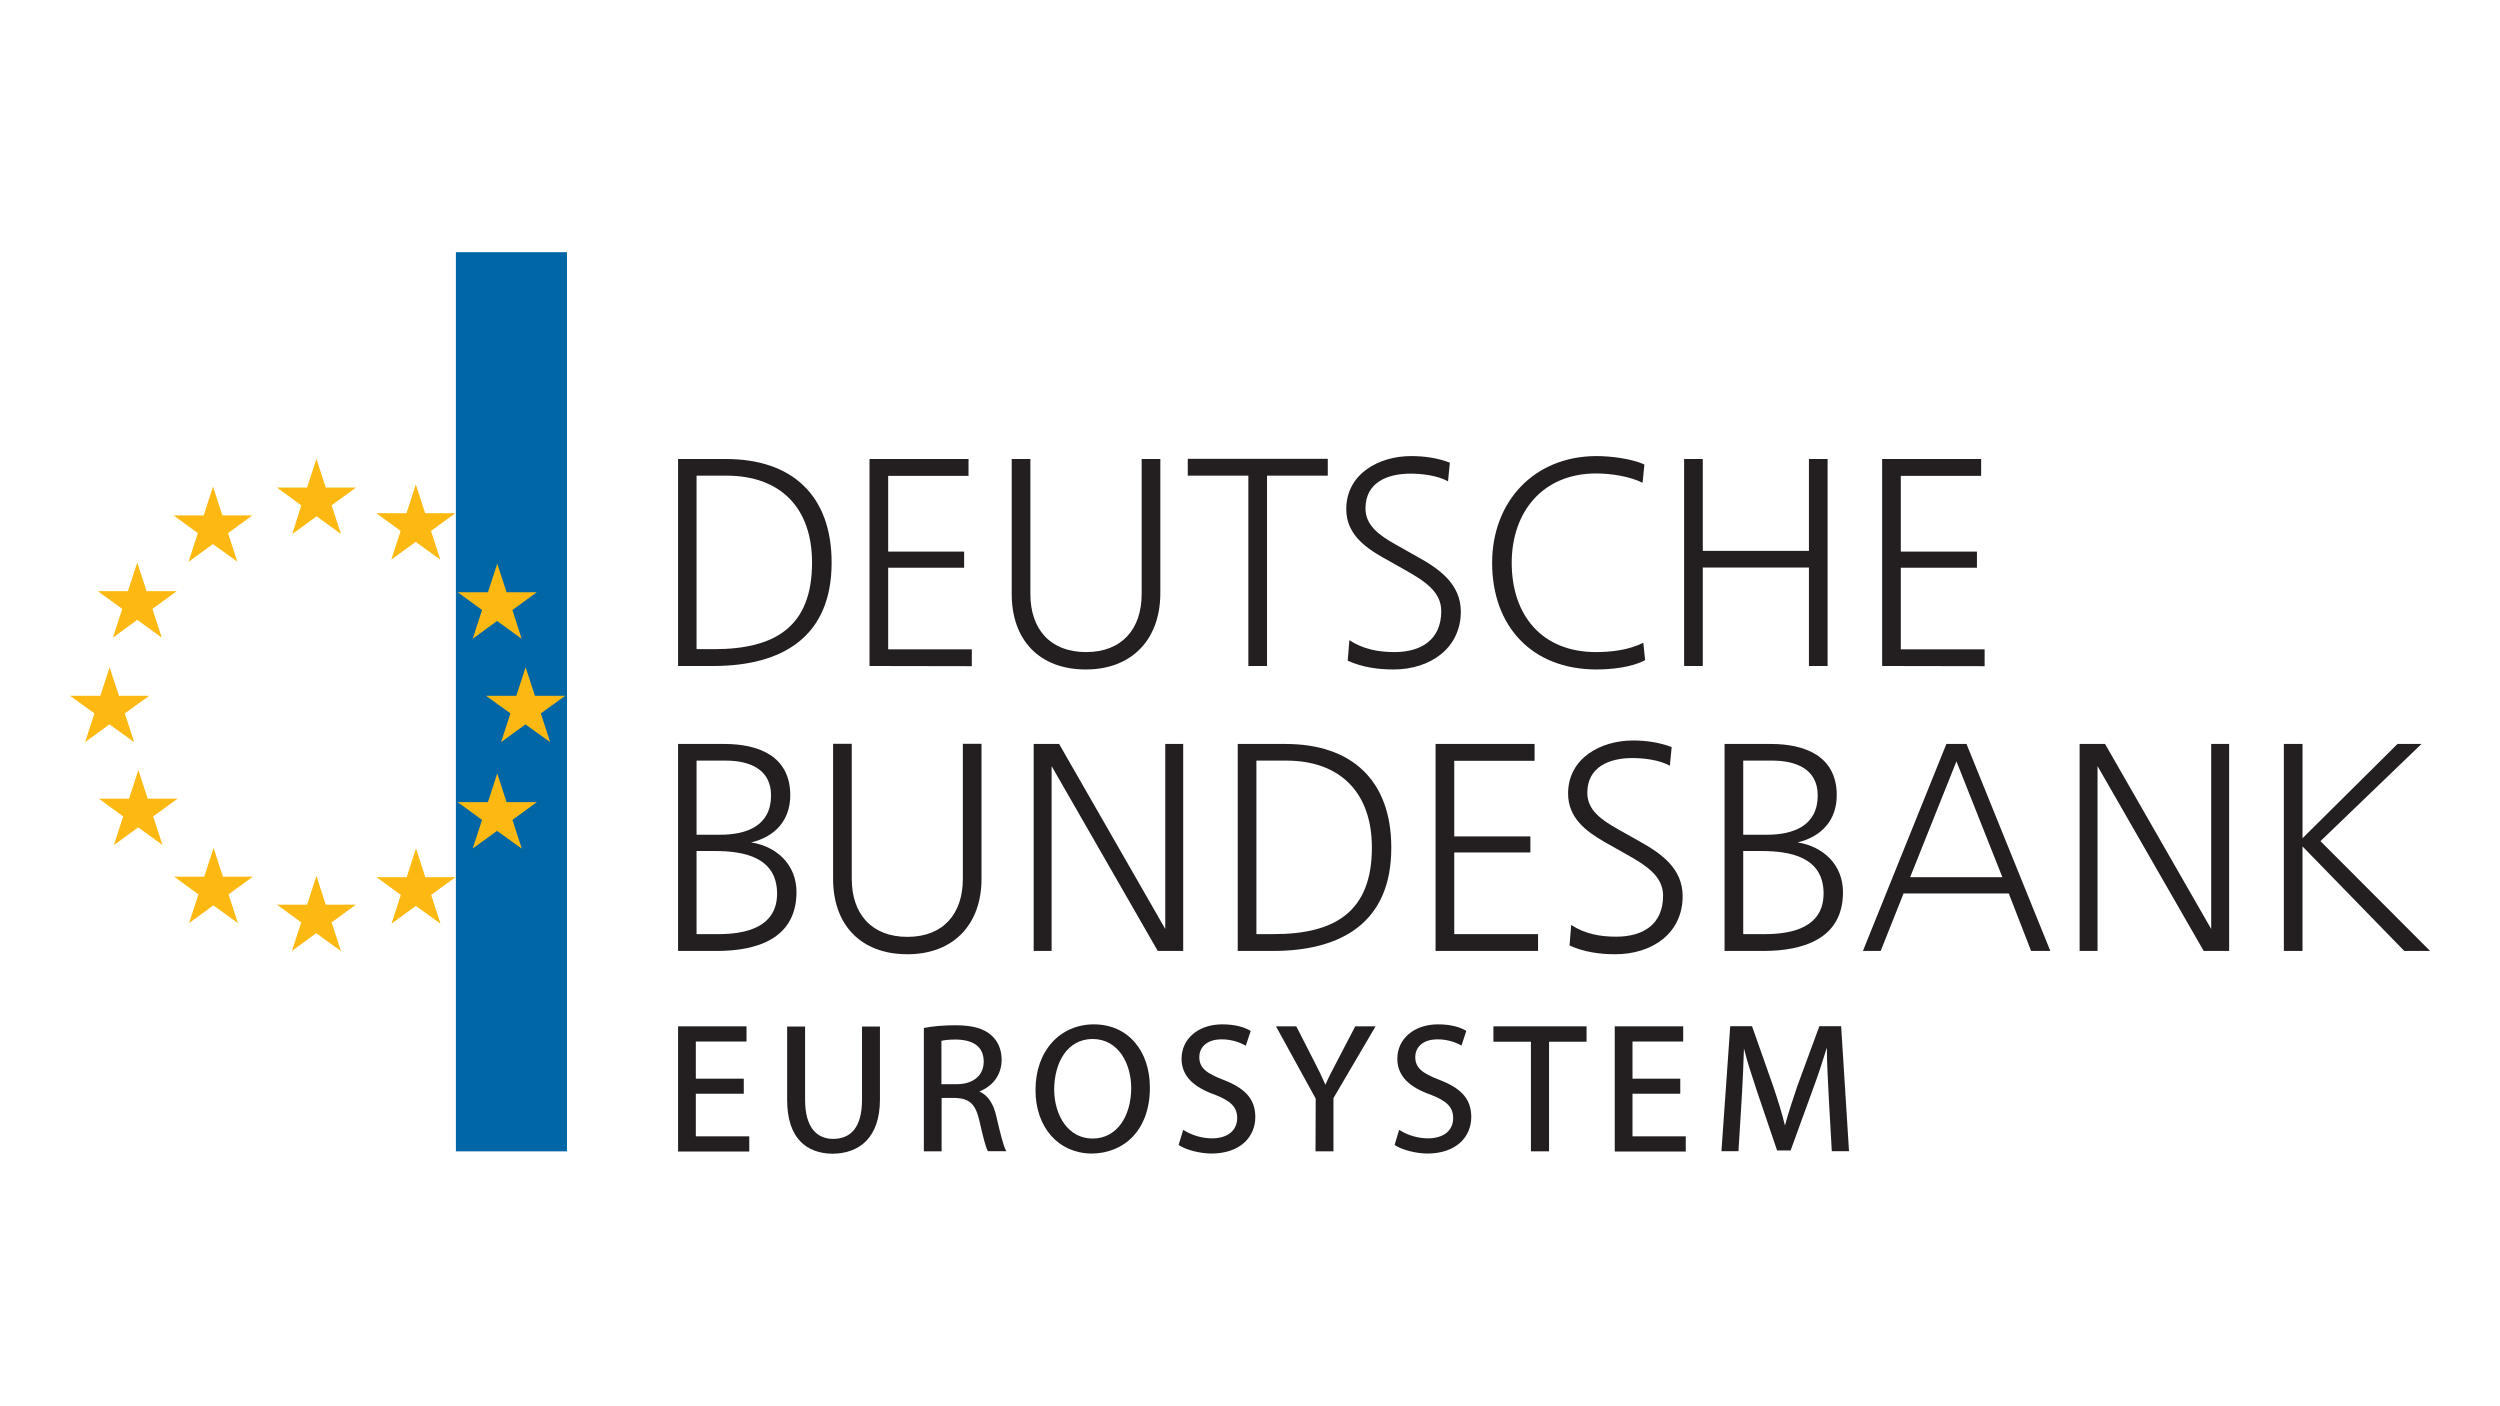 <?xml version="1.0" encoding="utf-8"?>
<!-- Generator: Adobe Illustrator 28.1.0, SVG Export Plug-In . SVG Version: 6.00 Build 0)  -->
<svg version="1.1" id="Layer_1" xmlns:serif="http://www.serif.com/"
	 xmlns="http://www.w3.org/2000/svg" xmlns:xlink="http://www.w3.org/1999/xlink" x="0px" y="0px" viewBox="0 0 1366 768"
	 style="enable-background:new 0 0 1366 768;" xml:space="preserve">
<style type="text/css">
	.st0{fill:none;}
	.st1{fill:#0066A5;}
	.st2{fill:#FDB912;}
	.st3{fill:#231F20;}
</style>
<rect id="ArtBoard1" y="156.1" class="st0" width="1365.3" height="455.1"/>
<g>
	<g>
		<rect x="249.1" y="137.8" class="st1" width="60.7" height="491.3"/>
		<path class="st2" d="M271.6,339.3l-13.3,9.7l5.1-15.7l-13.3-9.7h16.5l5.1-15.6l5.1,15.6h16.5l-13.3,9.7L285,349L271.6,339.3z"/>
		<path class="st2" d="M287.1,395.8l-13.3,9.7l5.1-15.7l-13.3-9.6h16.5l5.1-15.6l5.1,15.6h16.5l-13.3,9.6l5.1,15.7L287.1,395.8
			L287.1,395.8z"/>
		<path class="st2" d="M271.6,454l-13.3,9.6l5.1-15.6l-13.3-9.7h16.5l5.1-15.7l5.1,15.7h16.5l-13.3,9.7l5.1,15.7L271.6,454z"/>
		<path class="st2" d="M164.6,276.1l-13.3-9.7h16.5l5.1-15.7l5.1,15.7h16.5l-13.3,9.7l5.1,15.7l-13.3-9.7l-13.3,9.7L164.6,276.1
			L164.6,276.1z"/>
		<path class="st2" d="M227.1,296.1l-13.3,9.7l5.1-15.7l-13.3-9.7h16.5l5.1-15.7l5.1,15.7h16.5l-13.3,9.7l5.1,15.7L227.1,296.1z"/>
		<path class="st2" d="M227.2,495l-13.3,9.7l5.1-15.7l-13.3-9.7h16.5l5.1-15.7l5.1,15.7h16.5l-13.3,9.7l5.1,15.7L227.2,495
			L227.2,495z"/>
		<path class="st2" d="M172.8,509.9l-13.3,9.7l5.1-15.6l-13.3-9.7h16.5l5.1-15.7l5.1,15.7h16.5l-13.3,9.7l5.1,15.7L172.8,509.9
			L172.8,509.9z"/>
		<path class="st2" d="M75,338.7l-13.3,9.7l5.1-15.7L53.4,323h16.5l5.1-15.6l5.1,15.6h16.5l-13.3,9.7l5.1,15.7L75,338.7z"/>
		<path class="st2" d="M59.8,395.8l-13.3,9.7l5.1-15.7l-13.3-9.6h16.5l5.1-15.6l5.1,15.6h16.5l-13.3,9.6l5.1,15.7L59.8,395.8z"/>
		<path class="st2" d="M75.5,452.1l-13.3,9.7l5.1-15.7l-13.3-9.7h16.5l5.1-15.7l5.1,15.7H97l-13.3,9.7l5.1,15.6L75.5,452.1
			L75.5,452.1z"/>
		<path class="st2" d="M116.3,297.3l-13.3,9.7l5.1-15.7l-13.3-9.7h16.5l5.1-15.7l5.1,15.7h16.4l-13.3,9.7l5.1,15.6L116.3,297.3
			L116.3,297.3z"/>
		<path class="st2" d="M116.6,494.7l-13.3,9.7l5.1-15.7l-13.3-9.7h16.5l5.1-15.7l5.1,15.7h16.4l-13.3,9.7l5.1,15.7L116.6,494.7z"/>
		<path class="st3" d="M396.9,259.9h-16.3v94.8h9.5c33.4,0,53.6-12.2,53.6-47.3C443.7,277.6,426.6,259.9,396.9,259.9z M389.6,363.9
			h-19.1V250.8h26.1c36.3,0,57.8,20,57.8,56.6C454.4,348.1,427.4,363.9,389.6,363.9L389.6,363.9z"/>
		<path class="st3" d="M475.1,363.9V250.8h54.1v9.2h-43.9v41.4h41.5v8.8h-41.5v44.6H531v9.2L475.1,363.9L475.1,363.9z"/>
		<path class="st3" d="M593.3,365.8c-25.4,0-40.5-16.1-40.5-41.2v-73.8h10.2v73.8c0,19,10.7,31.7,30.4,31.7s30.4-12.7,30.4-31.7
			v-73.8h10.2v73.8C633.8,349.5,618.4,365.8,593.3,365.8L593.3,365.8z"/>
		<path class="st3" d="M692.3,259.9v104h-10.2v-104h-33.1v-9.2h76.5v9.2L692.3,259.9L692.3,259.9z"/>
		<path class="st3" d="M761.4,365.8c-8.5,0-17.1-1.2-25-4.8l0.9-11.2c7.5,4.9,15.8,6.5,24.6,6.5c14.7,0,25.6-6.8,25.6-22.4
			c0-10.7-9.3-16.6-20.2-22.7l-11.7-6.6c-10.5-5.9-20-13.4-20-26.4c0-19.3,17.8-29,35.4-29c7.3,0,14.4,1,21.2,3.6l-1,10.2
			c-5.8-3.2-14.1-4.2-20.5-4.2c-12.5,0-24.6,4.7-24.6,19c0,9.2,7.3,14.6,16.8,19.9l11.7,6.6c11.9,6.6,23.6,14.8,23.6,30
			C798.1,354.2,781.5,365.8,761.4,365.8L761.4,365.8z"/>
		<path class="st3" d="M872.4,365.8c-35.4,0-57.1-23.6-57.1-58.3c0-33.2,22.7-58.3,57.1-58.3c7.8,0,19,1.4,26.1,4.6l-1,10
			c-7.1-3.6-17.5-5.1-25.4-5.1c-29.3,0-46.1,21.2-46.1,48.8c0,28.5,16.3,48.8,46.1,48.8c8.7,0,18-1.2,25.8-5.1l1,9.5
			C891.8,364.6,880.5,365.8,872.4,365.8L872.4,365.8z"/>
		<path class="st3" d="M988.4,363.9v-53.8h-58v53.8h-10.2V250.8h10.2V301h58v-50.2h10.2v113.1H988.4z"/>
		<path class="st3" d="M1028.4,363.9V250.8h54.1v9.2h-43.9v41.4h41.6v8.8h-41.6v44.6h45.8v9.2L1028.4,363.9L1028.4,363.9z"/>
		<path class="st3" d="M390.6,465h-10v45.4h12.1c15.1,0,31.9-3.9,31.9-22.2C424.5,468.4,406.6,465,390.6,465L390.6,465z
			 M396.6,415.6h-16v40.5h12.9c14.4,0,27.8-4.8,27.8-21.5C421.3,420,409.1,415.6,396.6,415.6z M391.7,519.6h-21.2V406.5h25.4
			c18.5,0,35.9,6.6,35.9,28c0,13.7-8.3,22.7-21.4,25.8c14.3,2.2,24.8,12.4,24.8,27.1C435.2,513,413.4,519.6,391.7,519.6L391.7,519.6
			z"/>
		<path class="st3" d="M495.8,521.4c-25.5,0-40.6-16.1-40.6-41.2v-73.8h10.2v73.8c0,19,10.7,31.7,30.4,31.7
			c19.7,0,30.3-12.7,30.3-31.7v-73.8h10.2v73.8C536.3,505.2,520.9,521.4,495.8,521.4z"/>
		<path class="st3" d="M632.6,519.6l-58-101v101h-9.8V406.5h13.9l58,101.1V406.5h9.8v113.1L632.6,519.6L632.6,519.6z"/>
		<path class="st3" d="M702.8,415.6h-16.3v94.8h9.5c33.4,0,53.6-12.2,53.6-47.3C749.6,433.3,732.5,415.6,702.8,415.6L702.8,415.6z
			 M695.5,519.6h-19.2V406.5h26.1c36.3,0,57.8,20,57.8,56.6C760.3,503.8,733.3,519.6,695.5,519.6z"/>
		<path class="st3" d="M784.4,519.6V406.5h54.1v9.2h-43.9V457h41.6v8.8h-41.6v44.6h45.8v9.2L784.4,519.6L784.4,519.6z"/>
		<path class="st3" d="M882.6,521.4c-8.5,0-17.2-1.2-25-4.8l0.9-11.2c7.5,4.9,15.8,6.4,24.6,6.4c14.8,0,25.6-6.8,25.6-22.4
			c0-10.7-9.3-16.6-20.2-22.7l-11.7-6.6c-10.5-6-20-13.4-20-26.5c0-19.3,17.8-29,35.4-29c7.2,0,14.4,1,21.2,3.6l-1,10.2
			c-5.8-3.2-14.1-4.2-20.5-4.2c-12.5,0-24.6,4.8-24.6,19c0,9.2,7.3,14.6,16.8,19.9l11.7,6.6c11.9,6.6,23.6,14.8,23.6,30
			C919.4,509.9,902.8,521.4,882.6,521.4z"/>
		<path class="st3" d="M962.5,465h-10v45.4h12c15.1,0,31.9-3.9,31.9-22.2C996.4,468.4,978.4,465,962.5,465z M968.4,415.6h-15.9v40.5
			h12.9c14.4,0,27.8-4.8,27.8-21.5C993.2,420,981,415.6,968.4,415.6z M963.5,519.6h-21.2V406.5h25.4c18.5,0,35.9,6.6,35.9,28
			c0,13.7-8.4,22.7-21.4,25.8c14.2,2.2,24.8,12.4,24.8,27.1C1007.1,513,985.2,519.6,963.5,519.6L963.5,519.6z"/>
		<path class="st3" d="M1069,416l-25.3,63.3h50.4L1069,416z M1109.8,519.6l-12.2-31.4h-57.5l-12.5,31.4h-9.7l45.6-113.1h11
			l45.8,113.1L1109.8,519.6L1109.8,519.6z"/>
		<path class="st3" d="M1204.1,519.6l-58-101v101h-9.8V406.5h13.9l58,101.1V406.5h9.8v113.1L1204.1,519.6L1204.1,519.6z"/>
		<path class="st3" d="M1313.7,519.6l-55.6-57.1v57.1h-10.2V406.5h10.2V458l51.9-51.5h13.1l-55.2,53.1l59.9,60L1313.7,519.6
			L1313.7,519.6z"/>
		<path class="st3" d="M597,622.1c13.4,0,21-12.3,21.1-27.5c0-13.3-6.9-26.8-21-26.9c-14,0-21,12.9-21.1,27.6
			C576.1,609.6,583.7,622.1,597,622.1z M565.8,595.6c0-21.6,13.5-35.8,31.8-35.9c18.7,0,30.7,14.4,30.7,34.6
			c0,23.4-14.3,35.9-31.8,36C578.5,630.2,565.8,616.2,565.8,595.6z"/>
		<path class="st3" d="M430.1,601v-40.1h9.8v40.4c0.1,14.9,6.5,20.9,15.2,21c9.7,0,15.8-6.2,15.9-21v-40.4h9.8v39.8
			c0,20.9-11.2,29.6-26,29.7C440.7,630.2,430.1,622,430.1,601L430.1,601z"/>
		<path class="st3" d="M522.8,592.4c9.1,0,14.7-4.9,14.7-12.3c0-8.4-5.9-11.9-15-12.1c-3.8,0-6.6,0.3-8.1,0.7v23.7H522.8
			L522.8,592.4z M539.8,629.1l-0.1-0.3c-1.2-2.1-2.6-7.8-4.5-16.2c-2.1-9.2-5.3-12.3-13-12.7l-7.7,0v29.2h-9.7v-67.4l0.4-0.1
			c4.5-0.9,10.8-1.4,16.8-1.4c9.3,0,15.5,1.7,19.8,5.6c3.5,3.1,5.5,7.8,5.5,13.2c0,8.7-5.3,14.7-12.2,17.4c4.9,2.1,7.8,6.9,9.3,13.6
			c2.2,9.4,3.8,15.9,5.1,18.3l0.4,0.7H539.8z"/>
		<path class="st3" d="M728.6,629.1h-9.8l0.1-28.8l-21.7-39.5h11.1l9.6,18.8c2.5,4.8,4.4,8.7,6.3,13.1c1.8-4.2,4-8.3,6.5-13.1
			l9.8-18.8h11.1L728.6,600L728.6,629.1L728.6,629.1z"/>
		<path class="st3" d="M762.3,625.8l-0.3-0.2l2.3-7.6l0.2-0.6l0.6,0.3c3.8,2.4,9.4,4.3,15.3,4.3c8.7-0.1,13.6-4.5,13.6-11
			c0-6-3.3-9.4-12.4-12.9c-11-3.9-18.1-9.8-18.1-19.6c0-10.8,9-18.8,22.3-18.8c7,0,12.1,1.6,15.1,3.4l0.3,0.2l-2.7,8.1L798,571
			c-2.2-1.2-6.6-3.1-12.5-3.1c-9,0-12.2,5.2-12.2,9.6c0,6,3.8,8.9,13.1,12.5c11.5,4.4,17.5,10.1,17.5,20.3c0,10.7-8,20-24.1,20
			C773.2,630.2,766,628.2,762.3,625.8L762.3,625.8z"/>
		<path class="st3" d="M836.5,629.1v-59.9H816v-8.4h50.9v8.4h-20.5v59.9H836.5z"/>
		<path class="st3" d="M882.3,629.1v-68.3h37.4v8.3H892v20.3h26.1v8.2H892v23.3h29.1v8.3H882.3z"/>
		<path class="st3" d="M1000.9,629.1l-1.7-30.1c-0.4-8.5-1-18.5-1-26.6c-2.2,7.2-4.7,14.9-7.8,23.2l-12,33H971l-11-32.4
			c-2.8-8.4-5.3-16.1-7.1-23.3c-0.2,8-0.7,17.8-1.2,26.8l-1.8,29.3h-9.3l4.8-68.3h11.9l11.6,32.9c2.6,7.8,4.8,14.7,6.4,21.4
			c1.7-6.4,4-13.4,6.7-21.4l12.1-32.9h11.9l4.3,68.3H1000.9L1000.9,629.1z"/>
		<path class="st3" d="M370.5,629.1v-68.3h37.4v8.3h-27.7v20.3h26.2v8.2h-26.2v23.3h29.2v8.3H370.5L370.5,629.1z"/>
		<path class="st3" d="M644.3,625.8l-0.3-0.2l2.3-7.6l0.2-0.6l0.6,0.3c3.8,2.4,9.4,4.3,15.3,4.3c8.7-0.1,13.5-4.5,13.6-11
			c0-6-3.3-9.4-12.3-12.9c-11-3.9-18.1-9.8-18.1-19.6c0-10.8,9-18.8,22.3-18.8c7,0,12.1,1.6,15.1,3.4l0.4,0.2l-2.7,8.1L680,571
			c-2.2-1.2-6.6-3.1-12.5-3.1c-9,0-12.2,5.2-12.2,9.6c0,6,3.8,8.9,13.1,12.5c11.4,4.4,17.5,10.1,17.5,20.3c0,10.7-8,20-24.1,20
			C655.1,630.2,648,628.2,644.3,625.8L644.3,625.8z"/>
	</g>
</g>
</svg>
